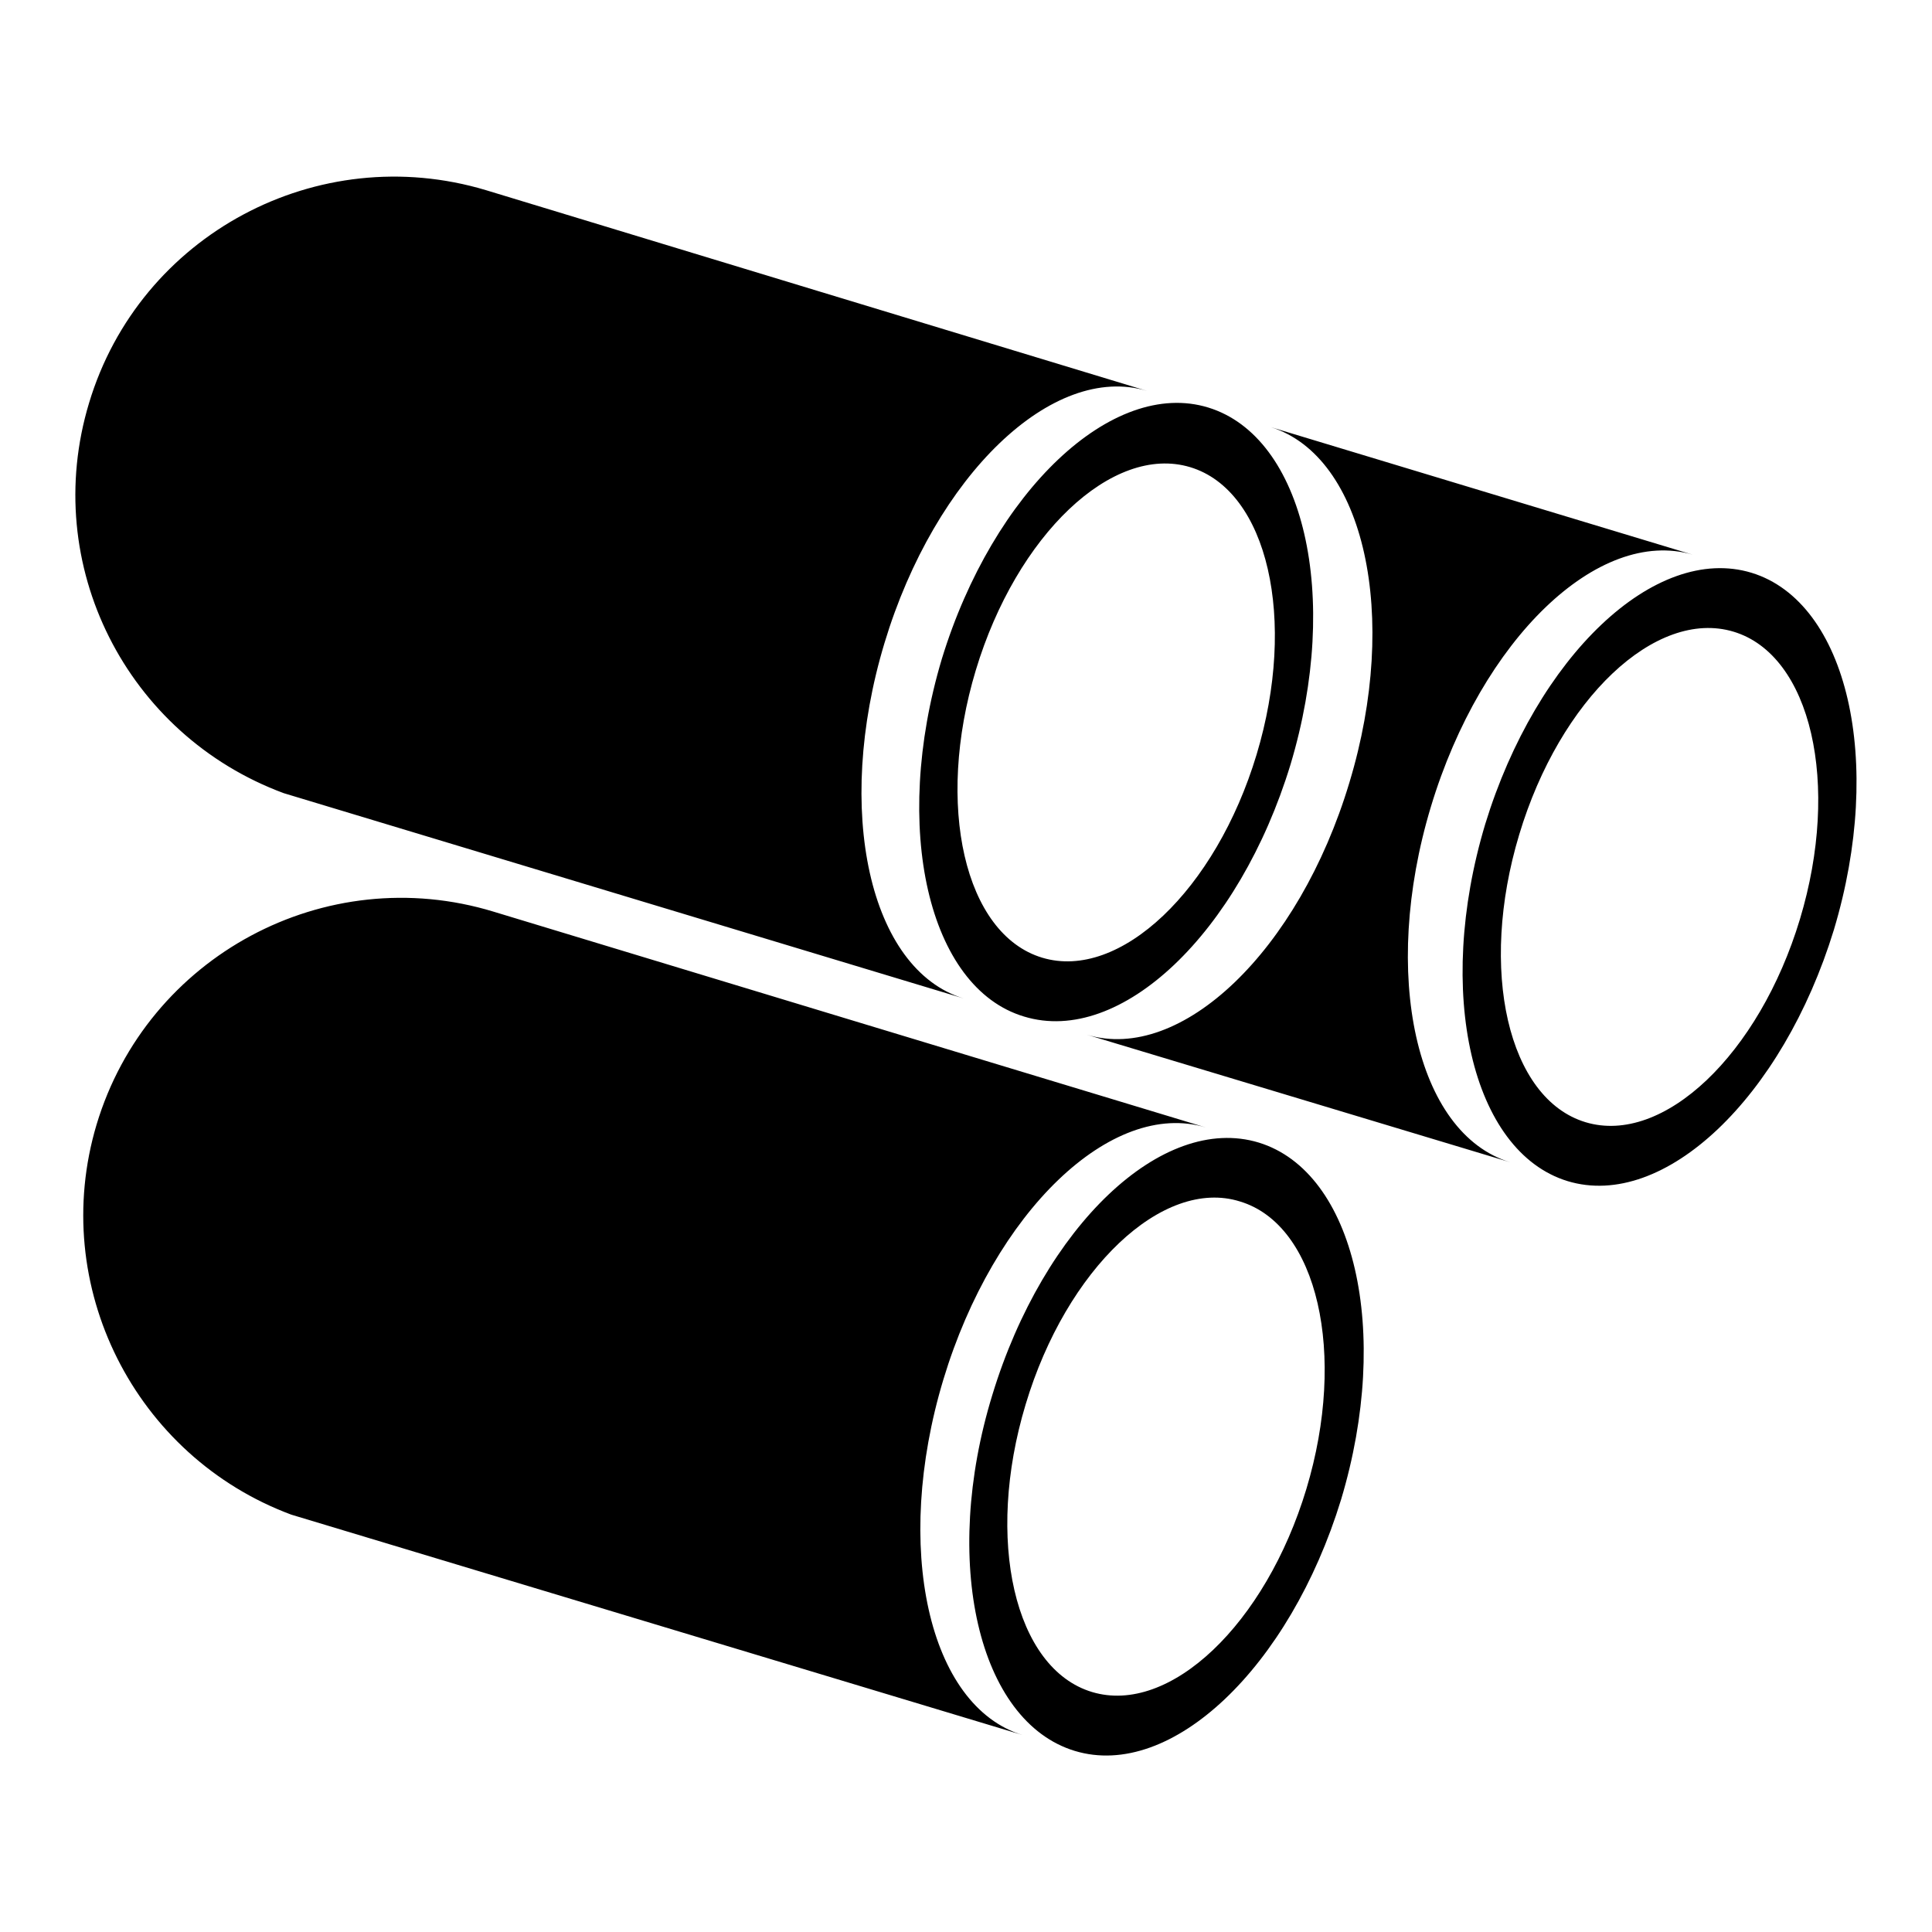 <?xml version="1.0" encoding="utf-8"?>
<!-- Svg Vector Icons : http://www.onlinewebfonts.com/icon -->
<!DOCTYPE svg PUBLIC "-//W3C//DTD SVG 1.1//EN" "http://www.w3.org/Graphics/SVG/1.1/DTD/svg11.dtd">
<svg version="1.1" xmlns="http://www.w3.org/2000/svg" xmlns:xlink="http://www.w3.org/1999/xlink" x="0px" y="0px" viewBox="0 0 256 256" enable-background="new 0 0 256 256" xml:space="preserve">
<g><g><path fill="#000000" d="M178.8,103.7c-6.7,22.3-22.3,37.2-34.8,33.4l56.1,16.9c-12.5-3.8-17.2-24.9-10.5-47.1c6.7-22.2,22.2-37.1,34.7-33.4l-55.9-16.9C180.8,60.5,185.5,81.6,178.8,103.7L178.8,103.7z M38.6,200.7l96.9,29.2c-12.5-3.8-17.2-24.9-10.5-47.1c6.7-22.2,22.3-37.2,34.8-33.4c0,0-93.8-28.4-94.4-28.6c-22.3-6.8-45.9,5.9-52.6,28.2C6.4,170.4,17.9,193,38.6,200.7L38.6,200.7z M37.6,105.1l90.1,27.2c-12.5-3.8-17.2-24.9-10.5-47.1C123.9,63,139.5,48,152,51.8c0,0-87-26.4-87.6-26.6c-22.3-6.7-45.9,5.9-52.6,28.2C5.3,74.9,16.8,97.4,37.6,105.1L37.6,105.1z M142.4,232c12.8,3.9,28.5-11.1,35.3-33.3c6.7-22.3,1.8-43.4-10.9-47.3c-12.8-3.9-28.5,11.1-35.3,33.4C124.7,206.9,129.6,228.1,142.4,232z M164.3,159.2c10.3,3.1,14.2,20.2,8.8,38.1c-5.4,17.9-18.1,30-28.4,26.9c-10.3-3.1-14.2-20.2-8.8-38.1C141.3,168.1,154.1,156,164.3,159.2z M135.7,134.7c12.8,3.9,28.5-11.1,35.3-33.4c6.7-22.3,1.8-43.4-10.9-47.3c-12.7-3.9-28.5,11.1-35.3,33.3C118.1,109.7,123,130.9,135.7,134.7z M157.7,61.9c10.3,3.1,14.2,20.2,8.8,38.1c-5.4,17.9-18.1,30-28.4,26.9c-10.3-3.1-14.2-20.2-8.8-38.1C134.7,70.9,147.4,58.8,157.7,61.9z M207.7,156.5c12.8,3.9,28.5-11.1,35.3-33.3c6.7-22.3,1.8-43.4-10.9-47.3c-12.8-3.9-28.5,11.1-35.3,33.3C190.1,131.5,195,152.6,207.7,156.5z M229.7,83.7c10.3,3.1,14.2,20.2,8.8,38.1c-5.4,17.9-18.1,30-28.4,26.9c-10.3-3.1-14.2-20.2-8.8-38.1C206.7,92.6,219.4,80.6,229.7,83.7z"/></g></g>
</svg>